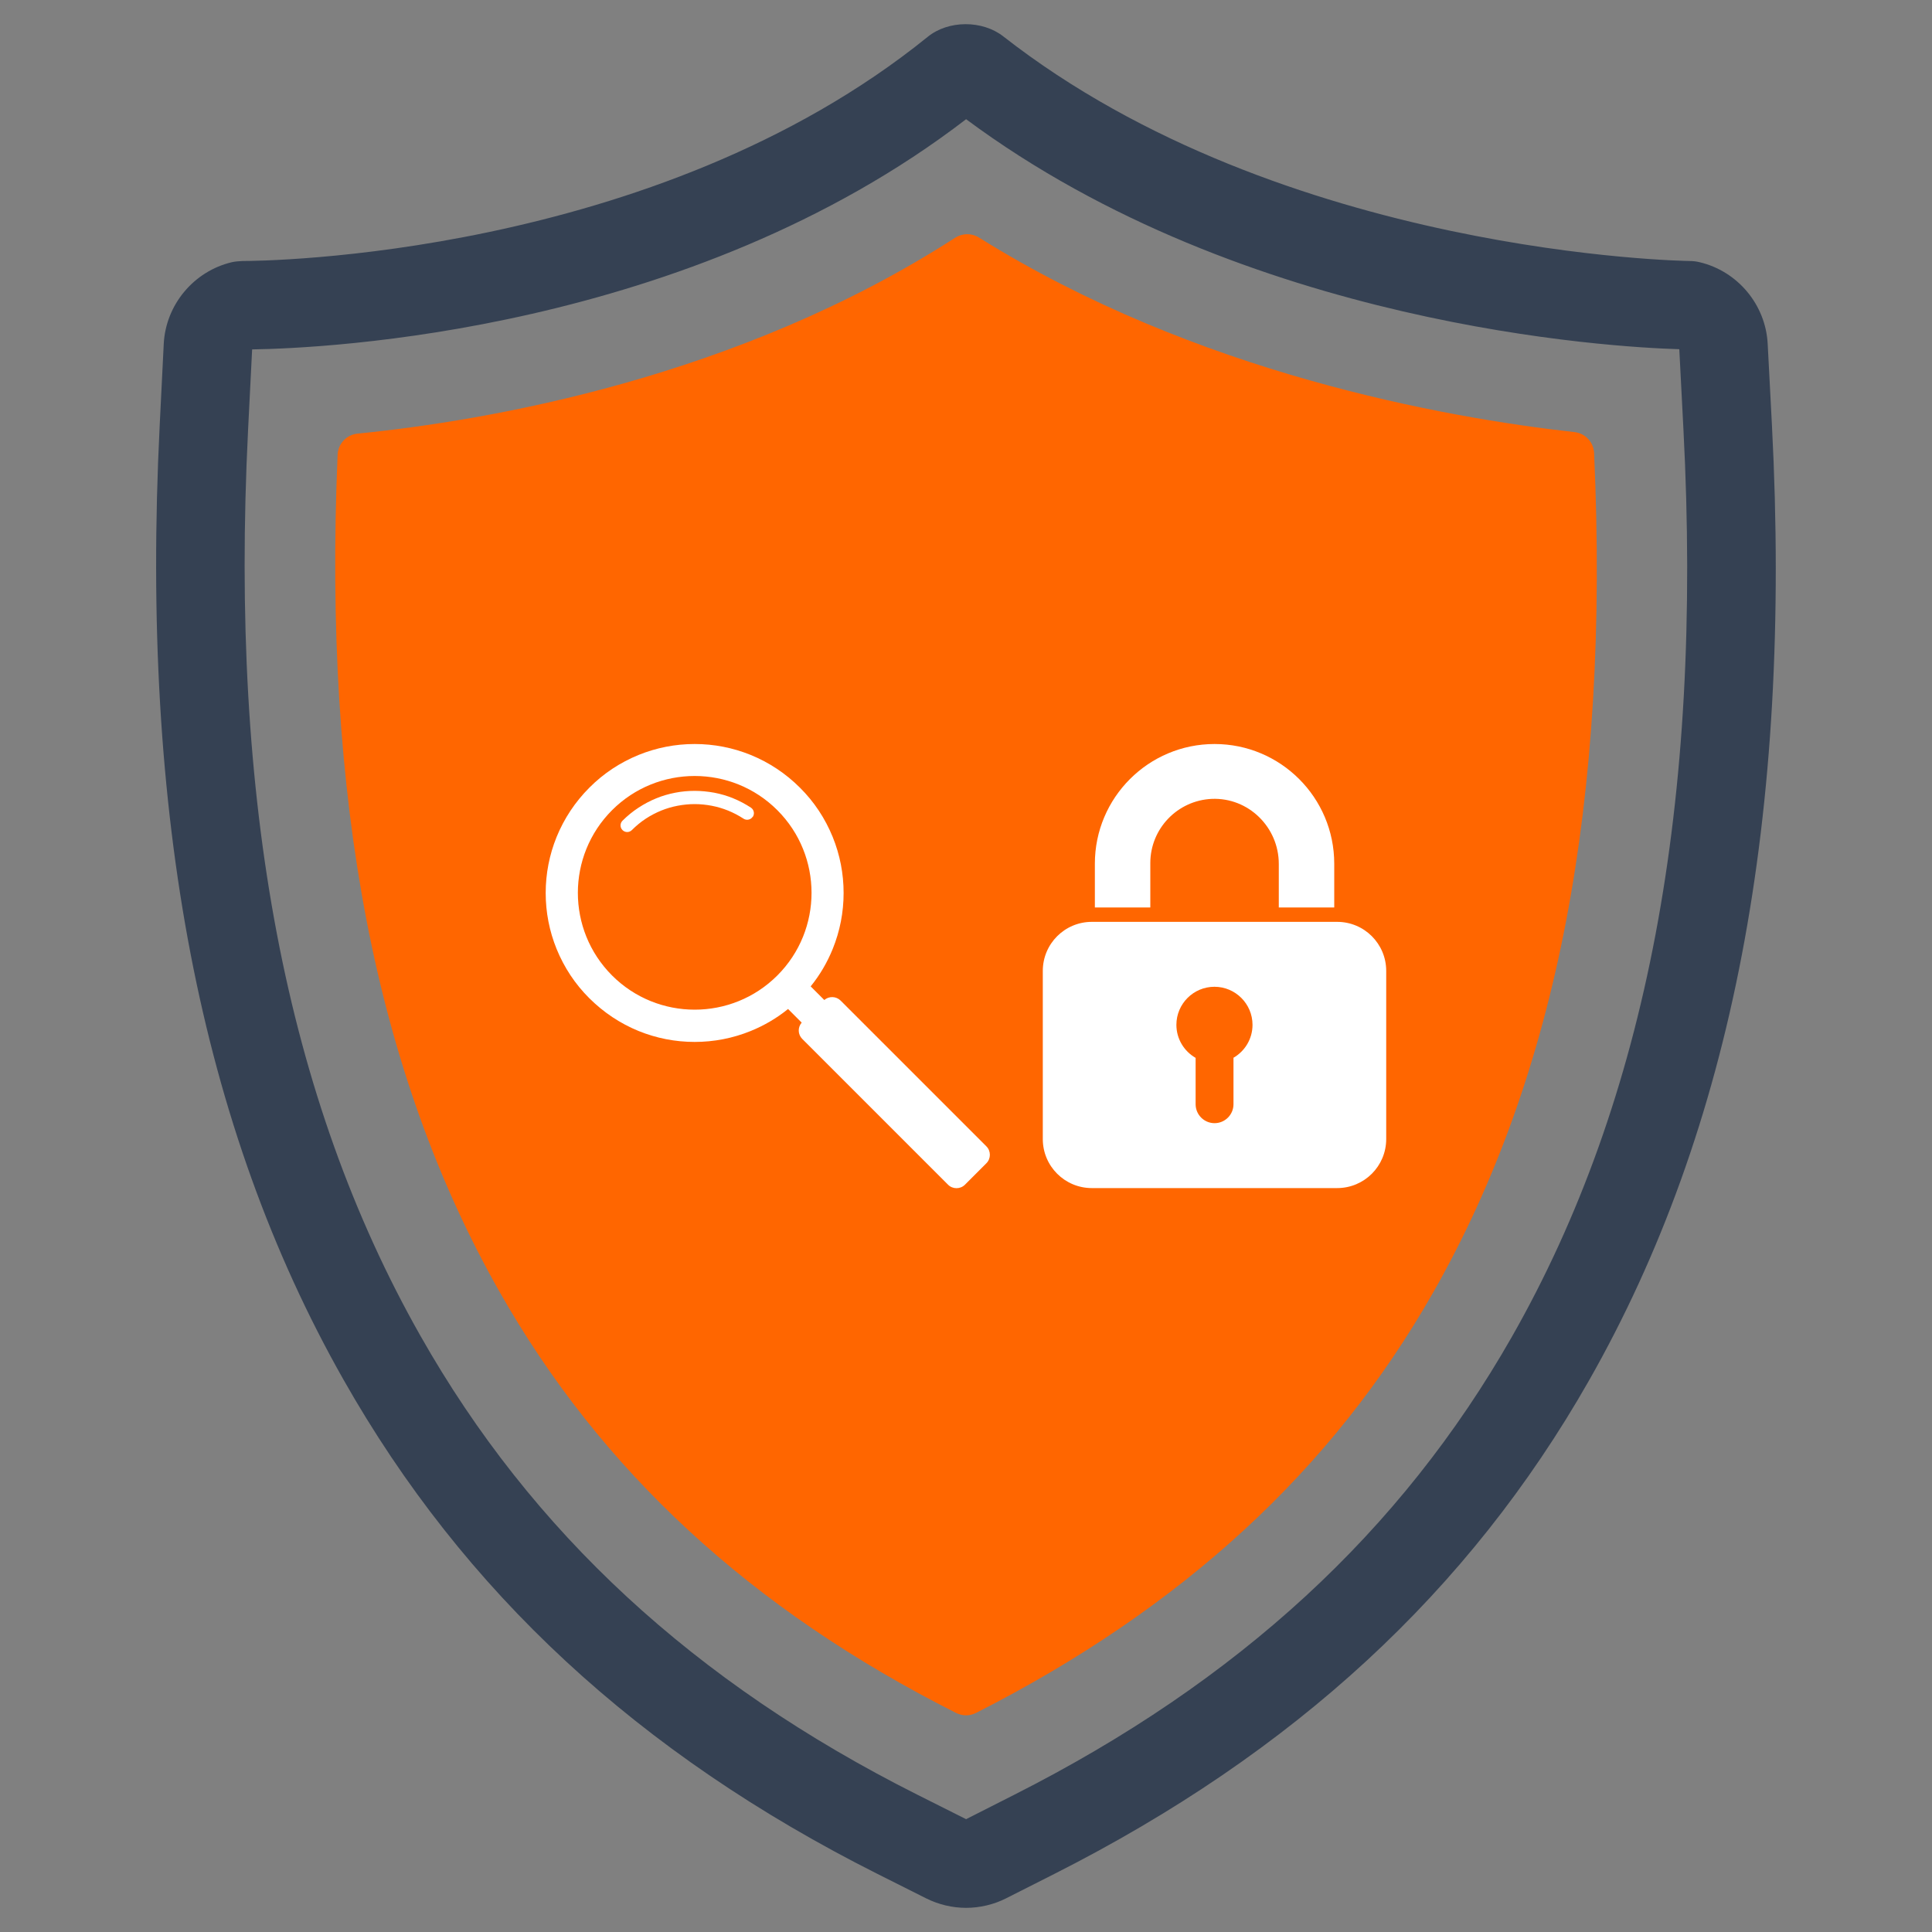 <?xml version="1.0" encoding="UTF-8"?><svg id="Layer_1" xmlns="http://www.w3.org/2000/svg" viewBox="0 0 200 200"><rect x="0" y="0" width="200" height="200" fill="#808080" stroke="none"/><defs><style>.cls-1{fill:#f60;}.cls-2{fill:#fff;}.cls-3{fill:#354153;}</style></defs><path class="cls-3" d="M100.01,197.5c-1.42,0-2.84-.34-4.11-.97l-5.04-2.53c-24.76-12.45-42.86-29.2-55.32-51.21-14.8-26.12-21.02-58.41-19.01-98.73l.42-8.45c.2-4.06,3.11-7.54,7.06-8.47.36-.08.74-.1,1.09-.12h0c1.89,0,42.61-.28,70.94-23.21,2.13-1.73,5.64-1.74,7.81-.05,28.97,22.65,70.65,23.25,71.07,23.26.34,0,.68.04,1.01.12,3.95.93,6.85,4.4,7.06,8.45l.44,8.42c2.1,40.48-4.1,72.84-18.96,98.94-12.4,21.77-30.48,38.46-55.29,51.02l-5.04,2.55c-1.27.64-2.71.98-4.14.98ZM26.1,36.18l-.42,8.33c-1.92,38.53,3.91,69.19,17.83,93.75,11.54,20.38,28.38,35.93,51.46,47.53l5.04,2.53,5.03-2.55c23.15-11.72,39.98-27.22,51.46-47.37,13.97-24.53,19.78-55.25,17.77-93.92l-.43-8.33c-6.81-.2-44.87-2.3-73.83-23.81-28.72,22.06-66.48,23.72-73.91,23.83Z"/><path class="cls-1" d="M165.02,46.9c-.05-1.13-.91-2.05-2.04-2.17-13.37-1.49-39.16-6.09-61.64-20.14-.75-.47-1.71-.46-2.46.02-22.53,14.53-48.43,18.94-61.87,20.28-1.13.11-2.01,1.04-2.06,2.18-1.52,35.72,3.95,64.04,16.72,86.58,10.56,18.64,26.03,32.93,47.3,43.67.32.16.68.25,1.03.25s.71-.08,1.04-.25c21.35-10.85,36.83-25.1,47.33-43.54,12.83-22.54,18.28-50.95,16.65-86.88Z"/><path class="cls-2" d="M71.91,77.02c-2,0-3.95.38-5.8,1.13-1.91.78-3.63,1.91-5.1,3.39-1.47,1.47-2.61,3.19-3.39,5.1-.75,1.85-1.13,3.8-1.13,5.8,0,2,.38,3.95,1.13,5.8.78,1.91,1.91,3.63,3.39,5.1s3.19,2.61,5.1,3.39c1.85.75,3.8,1.13,5.8,1.13,2,0,3.95-.38,5.8-1.13,1.4-.57,2.7-1.33,3.87-2.28l1.41,1.41c-.42.49-.41,1.22.06,1.69l15.09,15.09c.48.48,1.27.48,1.75,0l2.22-2.22c.48-.48.48-1.27,0-1.75l-15.09-15.09c-.46-.46-1.2-.48-1.69-.06l-1.41-1.41c.95-1.17,1.71-2.47,2.28-3.87.75-1.85,1.13-3.8,1.13-5.8,0-2-.38-3.95-1.13-5.8-.78-1.91-1.91-3.63-3.39-5.1-1.47-1.47-3.19-2.61-5.1-3.39-1.85-.75-3.8-1.13-5.8-1.13ZM80.47,100.98c-4.72,4.72-12.39,4.72-17.11,0-4.72-4.72-4.72-12.39,0-17.11,4.72-4.72,12.39-4.72,17.11,0,4.72,4.72,4.72,12.39,0,17.11ZM77.92,84.55s-.06.08-.09.11c-.22.22-.58.27-.86.09-.5-.33-1.04-.61-1.6-.84-.55-.22-1.12-.39-1.7-.5-.58-.11-1.17-.17-1.76-.17-.59,0-1.18.06-1.76.17-.58.11-1.16.28-1.7.5-.56.23-1.1.51-1.6.84-.52.34-1,.74-1.44,1.18-.27.27-.7.27-.97,0s-.27-.7,0-.97c.51-.51,1.06-.96,1.66-1.35.58-.38,1.2-.71,1.84-.97.63-.26,1.29-.45,1.96-.58.66-.13,1.34-.19,2.02-.19.68,0,1.35.07,2.02.19.67.13,1.33.32,1.96.58.64.26,1.26.59,1.84.97.31.21.4.63.19.95Z"/><path class="cls-2" d="M119.08,93.94v-2.14c0-.73,0-1.54,0-2.45,0-3.58,2.82-6.49,6.36-6.65,3.8-.16,6.94,2.93,6.94,6.73,0,.92,0,1.75,0,2.51v2h5.74v-4.53c0-6.84-5.55-12.39-12.39-12.39h0c-6.84,0-12.39,5.55-12.39,12.39v4.53h5.74Z"/><path class="cls-2" d="M138.42,95.43h-25.39c-2.81,0-5.08,2.27-5.08,5.08v17.4c0,2.81,2.27,5.08,5.08,5.08h25.39c2.81,0,5.08-2.27,5.08-5.08v-17.4c0-2.81-2.27-5.08-5.08-5.08ZM127.69,109.51v4.8c0,1.08-.88,1.96-1.96,1.96h0c-1.08,0-1.96-.88-1.96-1.96v-4.8c-1.19-.68-1.99-1.96-1.99-3.42,0-2.18,1.77-3.94,3.94-3.94s3.94,1.77,3.94,3.94c0,1.46-.8,2.74-1.99,3.42Z"/></svg>